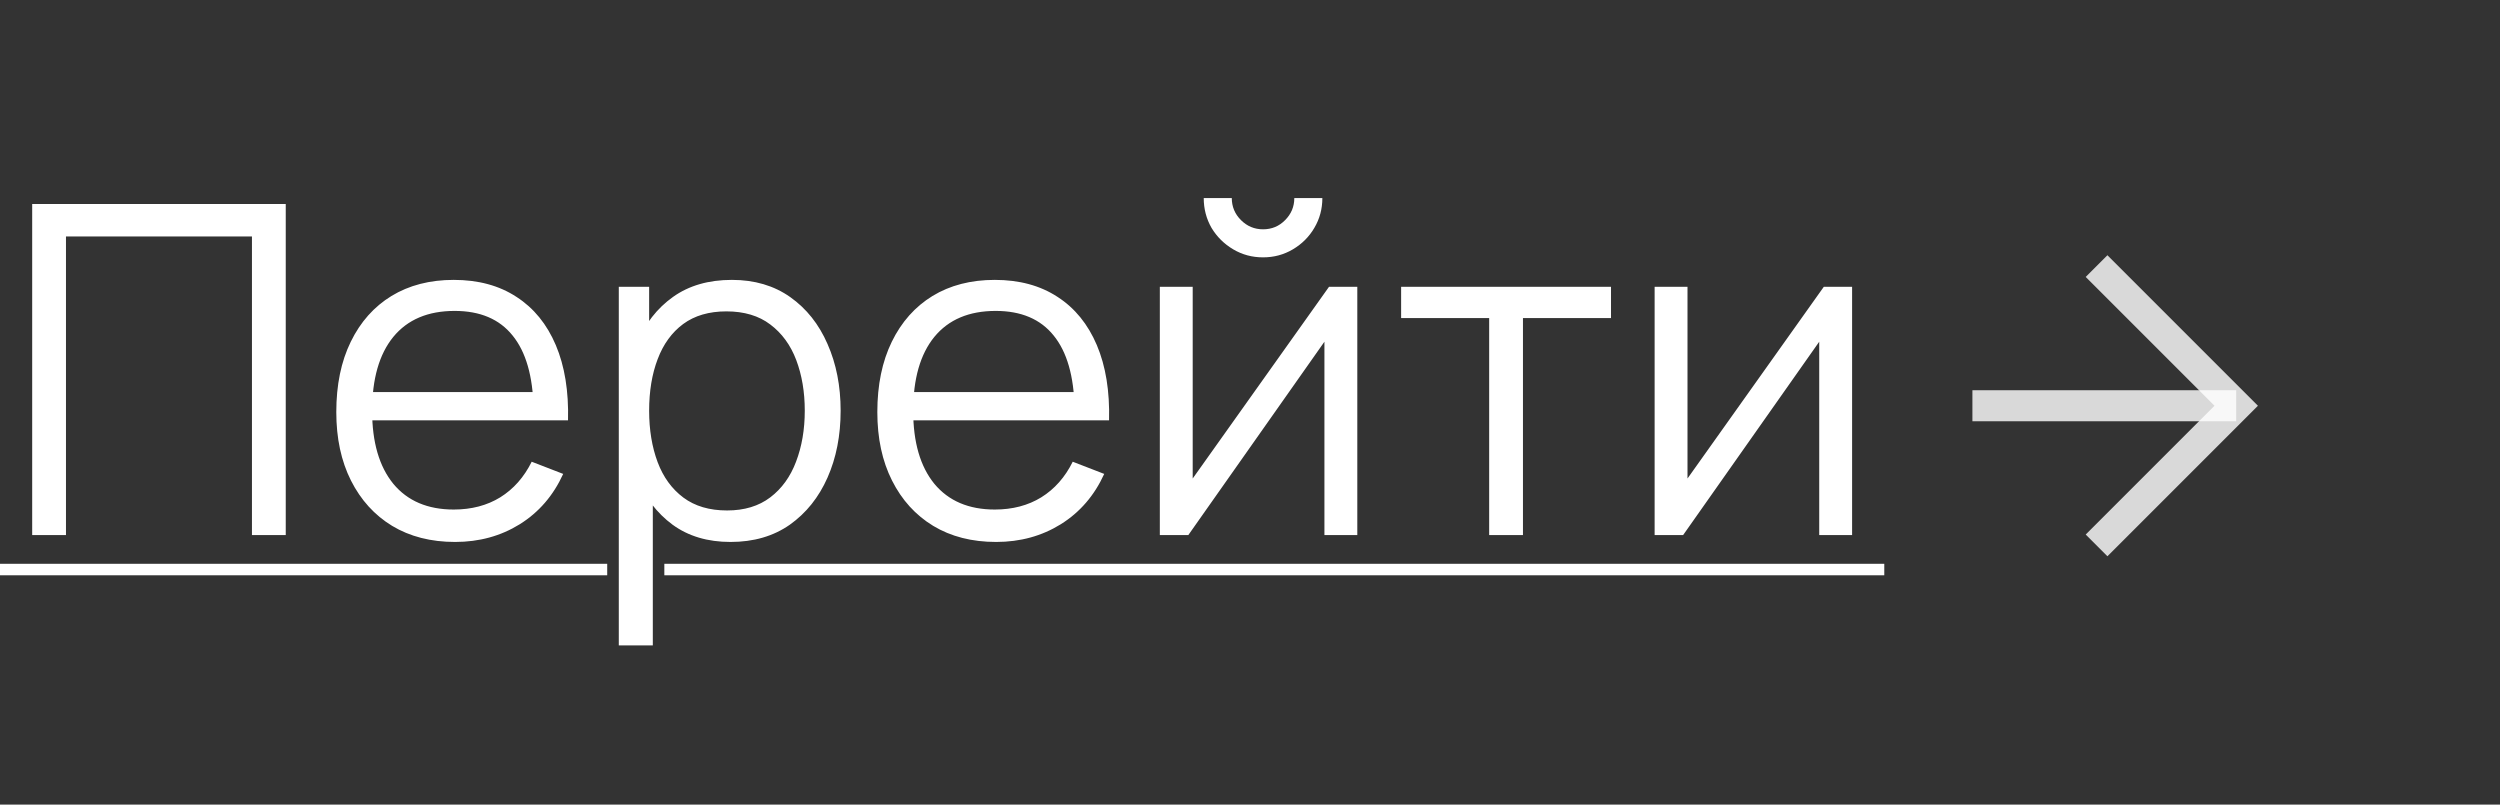 <?xml version="1.0" encoding="UTF-8"?> <svg xmlns="http://www.w3.org/2000/svg" width="87" height="28" viewBox="0 0 87 28" fill="none"><rect x="0" y="0" width="87" height="28" fill="#333333" stroke="none"/><path d="M72.582 18.602L77.064 14.12L72.582 9.638L73.338 8.882L78.576 14.12L73.338 19.358L72.582 18.602Z" fill="white" fill-opacity="0.81"></path><path d="M77.82 13.58V14.66H68.64V13.58H77.82Z" fill="white" fill-opacity="0.81"></path><path d="M1.12 18.62V7.1H9.944V18.62H8.768V8.228H2.296V18.62H1.12ZM15.838 18.86C14.996 18.86 14.265 18.673 13.646 18.3C13.033 17.927 12.556 17.401 12.214 16.724C11.873 16.047 11.703 15.252 11.703 14.34C11.703 13.396 11.87 12.58 12.207 11.892C12.543 11.204 13.014 10.673 13.623 10.3C14.236 9.927 14.959 9.74 15.79 9.74C16.644 9.74 17.372 9.937 17.974 10.332C18.577 10.721 19.033 11.281 19.343 12.012C19.652 12.742 19.793 13.614 19.767 14.628H18.567V14.212C18.545 13.092 18.302 12.246 17.838 11.676C17.38 11.105 16.708 10.82 15.822 10.82C14.895 10.82 14.182 11.121 13.687 11.724C13.196 12.326 12.95 13.185 12.95 14.3C12.95 15.388 13.196 16.233 13.687 16.836C14.182 17.433 14.884 17.732 15.79 17.732C16.409 17.732 16.948 17.59 17.407 17.308C17.87 17.02 18.236 16.607 18.503 16.068L19.599 16.492C19.257 17.244 18.753 17.828 18.087 18.244C17.425 18.654 16.676 18.86 15.838 18.86ZM12.534 14.628V13.644H19.134V14.628H12.534ZM25.422 18.86C24.627 18.86 23.955 18.66 23.406 18.26C22.857 17.855 22.441 17.308 22.158 16.62C21.875 15.927 21.734 15.15 21.734 14.292C21.734 13.417 21.875 12.639 22.158 11.956C22.446 11.268 22.867 10.726 23.422 10.332C23.977 9.937 24.659 9.74 25.47 9.74C26.259 9.74 26.936 9.94 27.502 10.34C28.067 10.74 28.499 11.284 28.798 11.972C29.102 12.66 29.254 13.433 29.254 14.292C29.254 15.156 29.102 15.932 28.798 16.62C28.494 17.308 28.056 17.855 27.486 18.26C26.915 18.66 26.227 18.86 25.422 18.86ZM21.534 22.46V9.98H22.59V16.484H22.718V22.46H21.534ZM25.302 17.764C25.904 17.764 26.406 17.612 26.806 17.308C27.206 17.004 27.505 16.59 27.702 16.068C27.904 15.54 28.006 14.948 28.006 14.292C28.006 13.641 27.907 13.055 27.71 12.532C27.512 12.009 27.211 11.596 26.806 11.292C26.406 10.988 25.896 10.836 25.278 10.836C24.675 10.836 24.174 10.982 23.774 11.276C23.379 11.569 23.083 11.977 22.886 12.5C22.689 13.017 22.59 13.614 22.59 14.292C22.59 14.959 22.689 15.556 22.886 16.084C23.083 16.607 23.382 17.017 23.782 17.316C24.182 17.614 24.689 17.764 25.302 17.764ZM34.667 18.86C33.824 18.86 33.093 18.673 32.475 18.3C31.861 17.927 31.384 17.401 31.043 16.724C30.701 16.047 30.531 15.252 30.531 14.34C30.531 13.396 30.699 12.58 31.035 11.892C31.371 11.204 31.843 10.673 32.451 10.3C33.064 9.927 33.787 9.74 34.619 9.74C35.472 9.74 36.2 9.937 36.803 10.332C37.405 10.721 37.861 11.281 38.171 12.012C38.48 12.742 38.621 13.614 38.595 14.628H37.395V14.212C37.373 13.092 37.131 12.246 36.667 11.676C36.208 11.105 35.536 10.82 34.651 10.82C33.723 10.82 33.011 11.121 32.515 11.724C32.024 12.326 31.779 13.185 31.779 14.3C31.779 15.388 32.024 16.233 32.515 16.836C33.011 17.433 33.712 17.732 34.619 17.732C35.237 17.732 35.776 17.59 36.235 17.308C36.699 17.02 37.064 16.607 37.331 16.068L38.427 16.492C38.085 17.244 37.581 17.828 36.915 18.244C36.253 18.654 35.504 18.86 34.667 18.86ZM31.363 14.628V13.644H37.963V14.628H31.363ZM43.954 8.956C43.575 8.956 43.229 8.863 42.914 8.676C42.599 8.489 42.349 8.241 42.162 7.932C41.981 7.617 41.89 7.271 41.89 6.892H42.866C42.866 7.191 42.973 7.447 43.186 7.66C43.399 7.873 43.655 7.98 43.954 7.98C44.258 7.98 44.514 7.873 44.722 7.66C44.935 7.447 45.042 7.191 45.042 6.892H46.018C46.018 7.271 45.925 7.617 45.738 7.932C45.557 8.241 45.309 8.489 44.994 8.676C44.679 8.863 44.333 8.956 43.954 8.956ZM47.234 9.98V18.62H46.09V11.892L41.354 18.62H40.362V9.98H41.506V16.652L46.25 9.98H47.234ZM51.823 18.62V11.068H48.759V9.98H56.063V11.068H52.999V18.62H51.823ZM64.453 9.98V18.62H63.309V11.892L58.573 18.62H57.581V9.98H58.725V16.652L63.469 9.98H64.453Z" fill="white"></path><path d="M0 19.62H21.131V20.02H0V19.62ZM23.119 19.62H65.573V20.02H23.119V19.62Z" fill="white"></path></svg> 